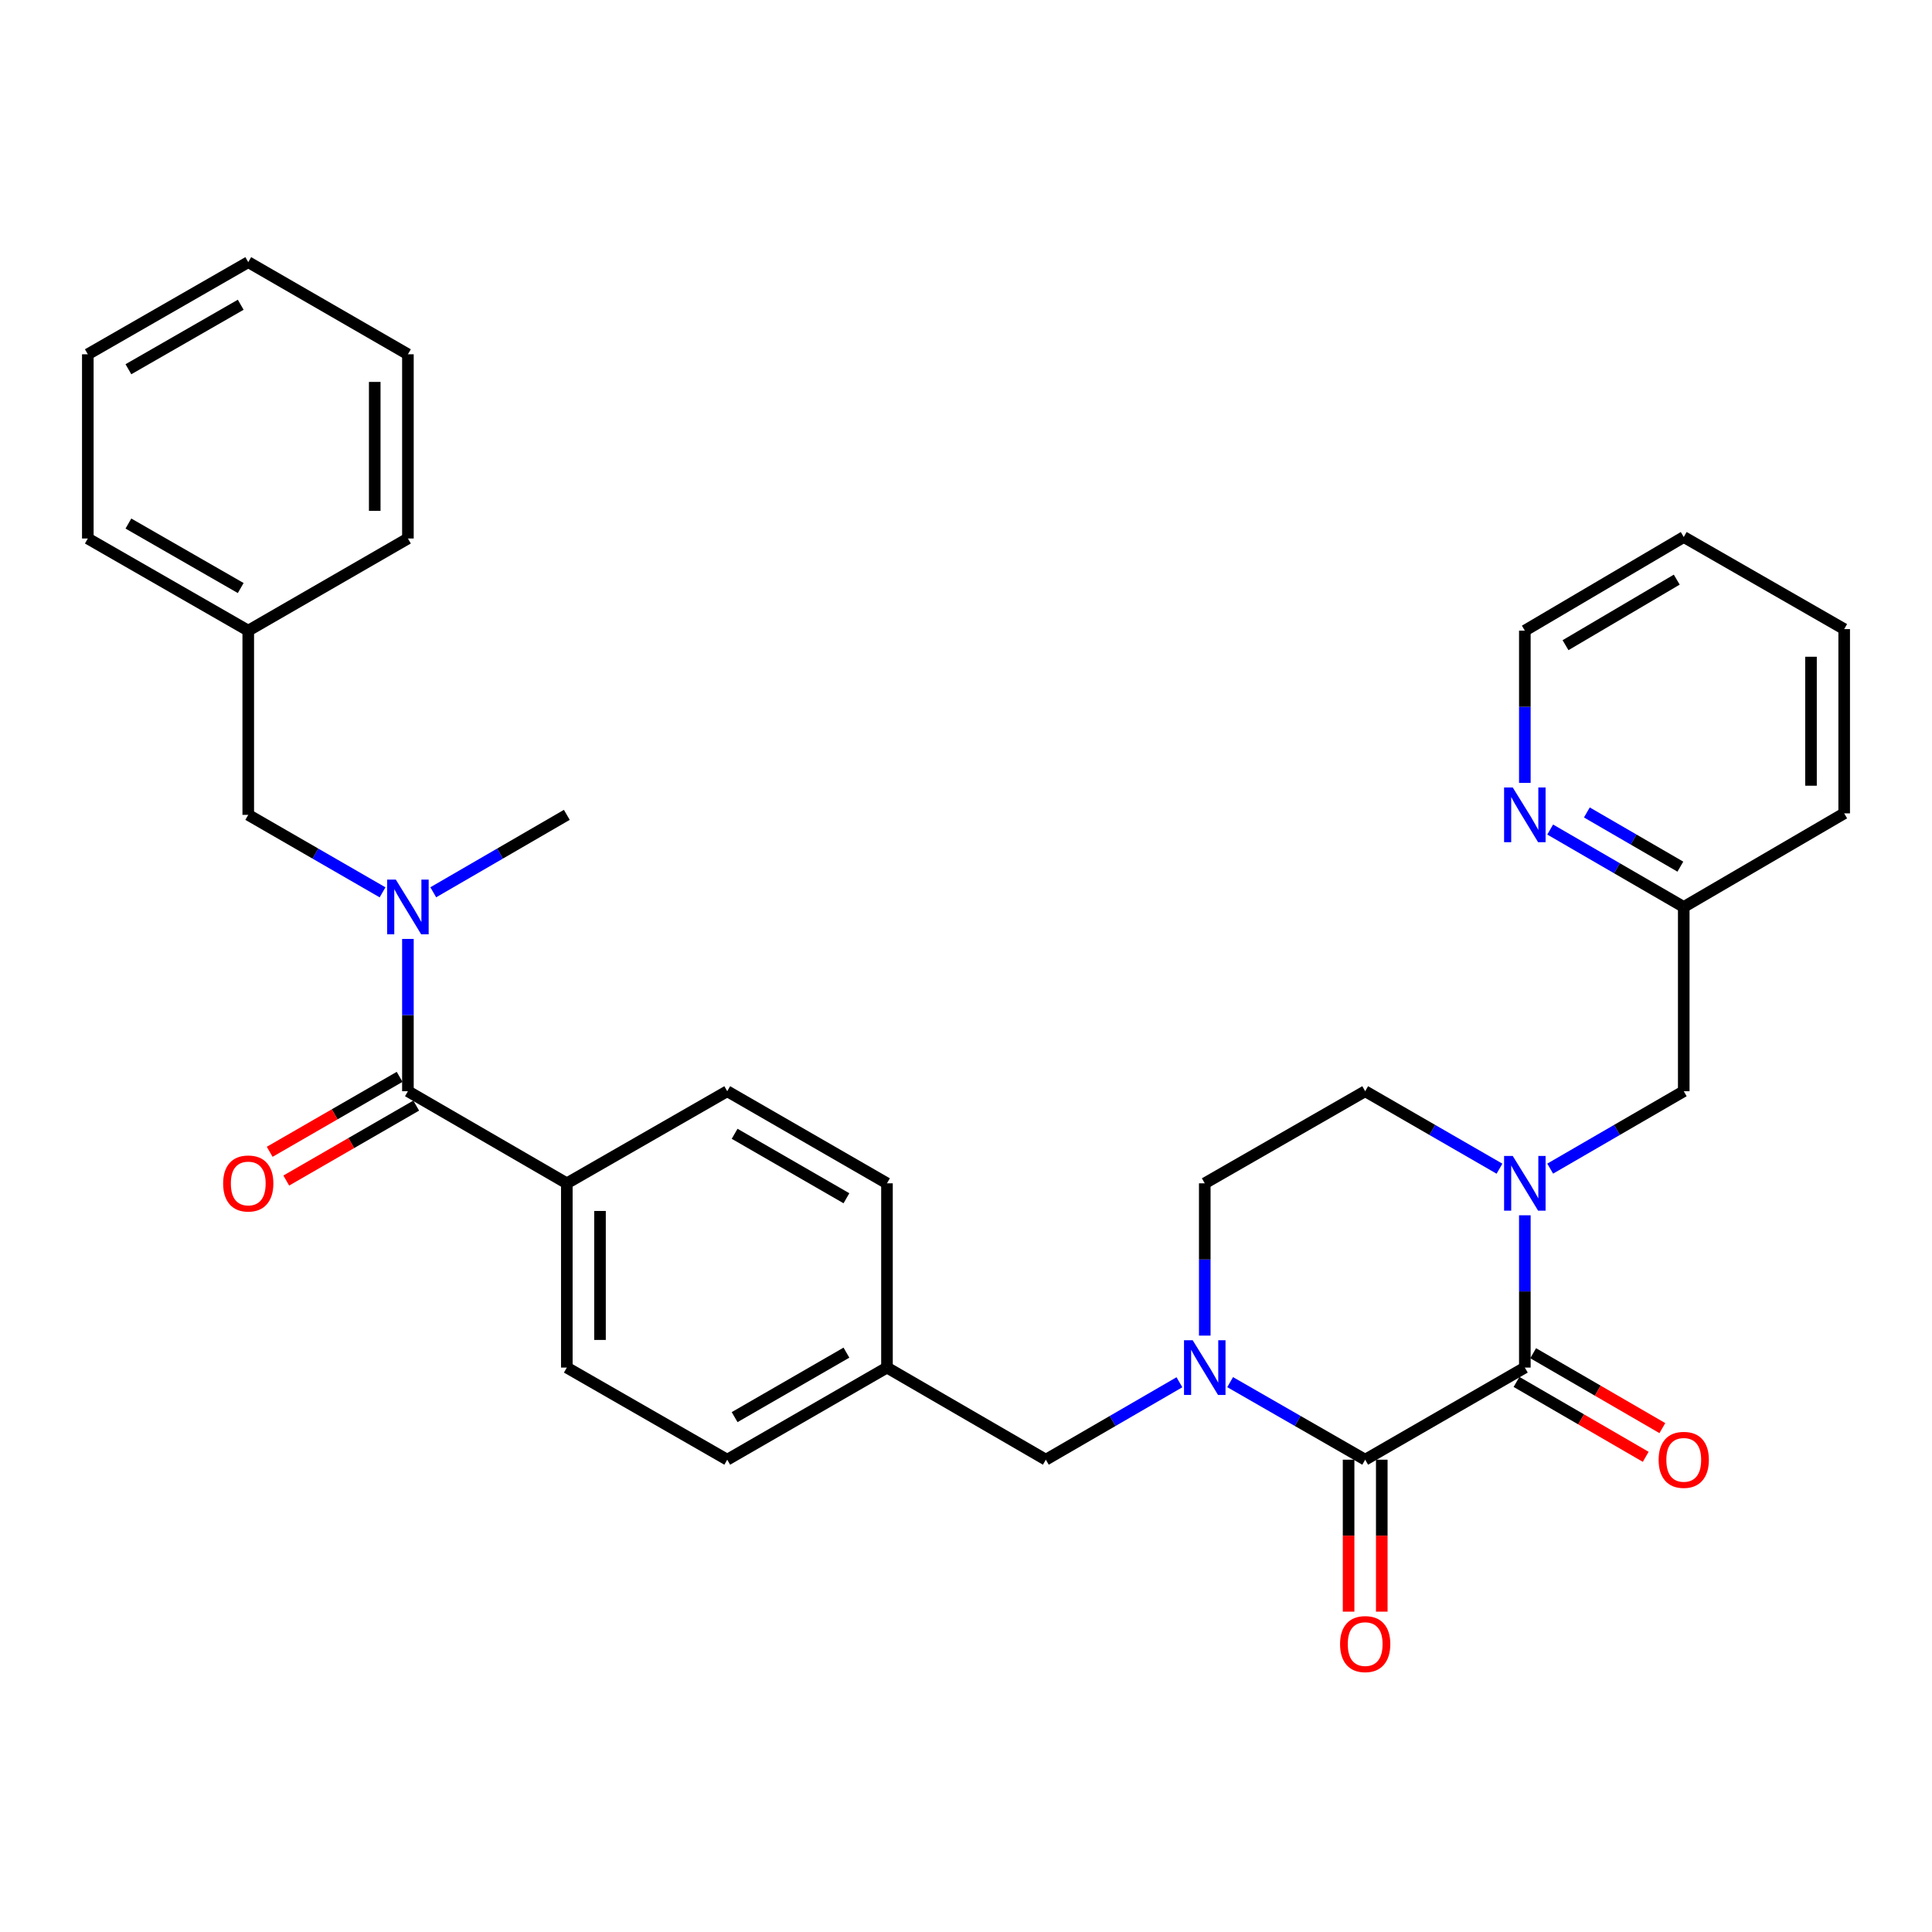 <?xml version='1.0' encoding='iso-8859-1'?>
<svg version='1.1' baseProfile='full'
              xmlns='http://www.w3.org/2000/svg'
                      xmlns:rdkit='http://www.rdkit.org/xml'
                      xmlns:xlink='http://www.w3.org/1999/xlink'
                  xml:space='preserve'
width='1000px' height='1000px' viewBox='0 0 1000 1000'>
<!-- END OF HEADER -->
<rect style='opacity:1.0;fill:#FFFFFF;stroke:none' width='1000' height='1000' x='0' y='0'> </rect>
<path class='bond-0' d='M 789.255,707.854 L 706.615,755.534' style='fill:none;fill-rule:evenodd;stroke:#000000;stroke-width:6px;stroke-linecap:butt;stroke-linejoin:miter;stroke-opacity:1' />
<path class='bond-2' d='M 789.255,707.854 L 789.255,668.442' style='fill:none;fill-rule:evenodd;stroke:#000000;stroke-width:6px;stroke-linecap:butt;stroke-linejoin:miter;stroke-opacity:1' />
<path class='bond-2' d='M 789.255,668.442 L 789.255,629.03' style='fill:none;fill-rule:evenodd;stroke:#0000FF;stroke-width:6px;stroke-linecap:butt;stroke-linejoin:miter;stroke-opacity:1' />
<path class='bond-10' d='M 784.949,715.284 L 818.385,734.666' style='fill:none;fill-rule:evenodd;stroke:#000000;stroke-width:6px;stroke-linecap:butt;stroke-linejoin:miter;stroke-opacity:1' />
<path class='bond-10' d='M 818.385,734.666 L 851.821,754.049' style='fill:none;fill-rule:evenodd;stroke:#FF0000;stroke-width:6px;stroke-linecap:butt;stroke-linejoin:miter;stroke-opacity:1' />
<path class='bond-10' d='M 793.562,700.425 L 826.998,719.808' style='fill:none;fill-rule:evenodd;stroke:#000000;stroke-width:6px;stroke-linecap:butt;stroke-linejoin:miter;stroke-opacity:1' />
<path class='bond-10' d='M 826.998,719.808 L 860.434,739.191' style='fill:none;fill-rule:evenodd;stroke:#FF0000;stroke-width:6px;stroke-linecap:butt;stroke-linejoin:miter;stroke-opacity:1' />
<path class='bond-1' d='M 706.615,755.534 L 671.666,735.465' style='fill:none;fill-rule:evenodd;stroke:#000000;stroke-width:6px;stroke-linecap:butt;stroke-linejoin:miter;stroke-opacity:1' />
<path class='bond-1' d='M 671.666,735.465 L 636.717,715.396' style='fill:none;fill-rule:evenodd;stroke:#0000FF;stroke-width:6px;stroke-linecap:butt;stroke-linejoin:miter;stroke-opacity:1' />
<path class='bond-11' d='M 698.028,755.534 L 698.028,794.861' style='fill:none;fill-rule:evenodd;stroke:#000000;stroke-width:6px;stroke-linecap:butt;stroke-linejoin:miter;stroke-opacity:1' />
<path class='bond-11' d='M 698.028,794.861 L 698.028,834.189' style='fill:none;fill-rule:evenodd;stroke:#FF0000;stroke-width:6px;stroke-linecap:butt;stroke-linejoin:miter;stroke-opacity:1' />
<path class='bond-11' d='M 715.203,755.534 L 715.203,794.861' style='fill:none;fill-rule:evenodd;stroke:#000000;stroke-width:6px;stroke-linecap:butt;stroke-linejoin:miter;stroke-opacity:1' />
<path class='bond-11' d='M 715.203,794.861 L 715.203,834.189' style='fill:none;fill-rule:evenodd;stroke:#FF0000;stroke-width:6px;stroke-linecap:butt;stroke-linejoin:miter;stroke-opacity:1' />
<path class='bond-6' d='M 610.467,715.457 L 575.896,735.495' style='fill:none;fill-rule:evenodd;stroke:#0000FF;stroke-width:6px;stroke-linecap:butt;stroke-linejoin:miter;stroke-opacity:1' />
<path class='bond-6' d='M 575.896,735.495 L 541.325,755.534' style='fill:none;fill-rule:evenodd;stroke:#000000;stroke-width:6px;stroke-linecap:butt;stroke-linejoin:miter;stroke-opacity:1' />
<path class='bond-32' d='M 623.584,691.31 L 623.584,651.898' style='fill:none;fill-rule:evenodd;stroke:#0000FF;stroke-width:6px;stroke-linecap:butt;stroke-linejoin:miter;stroke-opacity:1' />
<path class='bond-32' d='M 623.584,651.898 L 623.584,612.485' style='fill:none;fill-rule:evenodd;stroke:#000000;stroke-width:6px;stroke-linecap:butt;stroke-linejoin:miter;stroke-opacity:1' />
<path class='bond-5' d='M 802.372,604.883 L 836.938,584.849' style='fill:none;fill-rule:evenodd;stroke:#0000FF;stroke-width:6px;stroke-linecap:butt;stroke-linejoin:miter;stroke-opacity:1' />
<path class='bond-5' d='M 836.938,584.849 L 871.504,564.815' style='fill:none;fill-rule:evenodd;stroke:#000000;stroke-width:6px;stroke-linecap:butt;stroke-linejoin:miter;stroke-opacity:1' />
<path class='bond-8' d='M 776.13,604.914 L 741.373,584.865' style='fill:none;fill-rule:evenodd;stroke:#0000FF;stroke-width:6px;stroke-linecap:butt;stroke-linejoin:miter;stroke-opacity:1' />
<path class='bond-8' d='M 741.373,584.865 L 706.615,564.815' style='fill:none;fill-rule:evenodd;stroke:#000000;stroke-width:6px;stroke-linecap:butt;stroke-linejoin:miter;stroke-opacity:1' />
<path class='bond-3' d='M 211.136,564.815 L 293.385,612.485' style='fill:none;fill-rule:evenodd;stroke:#000000;stroke-width:6px;stroke-linecap:butt;stroke-linejoin:miter;stroke-opacity:1' />
<path class='bond-4' d='M 211.136,564.815 L 211.136,525.403' style='fill:none;fill-rule:evenodd;stroke:#000000;stroke-width:6px;stroke-linecap:butt;stroke-linejoin:miter;stroke-opacity:1' />
<path class='bond-4' d='M 211.136,525.403 L 211.136,485.991' style='fill:none;fill-rule:evenodd;stroke:#0000FF;stroke-width:6px;stroke-linecap:butt;stroke-linejoin:miter;stroke-opacity:1' />
<path class='bond-13' d='M 206.845,557.377 L 173.217,576.774' style='fill:none;fill-rule:evenodd;stroke:#000000;stroke-width:6px;stroke-linecap:butt;stroke-linejoin:miter;stroke-opacity:1' />
<path class='bond-13' d='M 173.217,576.774 L 139.59,596.172' style='fill:none;fill-rule:evenodd;stroke:#FF0000;stroke-width:6px;stroke-linecap:butt;stroke-linejoin:miter;stroke-opacity:1' />
<path class='bond-13' d='M 215.427,572.254 L 181.799,591.652' style='fill:none;fill-rule:evenodd;stroke:#000000;stroke-width:6px;stroke-linecap:butt;stroke-linejoin:miter;stroke-opacity:1' />
<path class='bond-13' d='M 181.799,591.652 L 148.172,611.049' style='fill:none;fill-rule:evenodd;stroke:#FF0000;stroke-width:6px;stroke-linecap:butt;stroke-linejoin:miter;stroke-opacity:1' />
<path class='bond-12' d='M 198.011,461.874 L 163.253,441.82' style='fill:none;fill-rule:evenodd;stroke:#0000FF;stroke-width:6px;stroke-linecap:butt;stroke-linejoin:miter;stroke-opacity:1' />
<path class='bond-12' d='M 163.253,441.82 L 128.496,421.767' style='fill:none;fill-rule:evenodd;stroke:#000000;stroke-width:6px;stroke-linecap:butt;stroke-linejoin:miter;stroke-opacity:1' />
<path class='bond-22' d='M 224.253,461.843 L 258.819,441.805' style='fill:none;fill-rule:evenodd;stroke:#0000FF;stroke-width:6px;stroke-linecap:butt;stroke-linejoin:miter;stroke-opacity:1' />
<path class='bond-22' d='M 258.819,441.805 L 293.385,421.767' style='fill:none;fill-rule:evenodd;stroke:#000000;stroke-width:6px;stroke-linecap:butt;stroke-linejoin:miter;stroke-opacity:1' />
<path class='bond-17' d='M 871.504,564.815 L 871.504,469.446' style='fill:none;fill-rule:evenodd;stroke:#000000;stroke-width:6px;stroke-linecap:butt;stroke-linejoin:miter;stroke-opacity:1' />
<path class='bond-18' d='M 541.325,755.534 L 459.095,707.854' style='fill:none;fill-rule:evenodd;stroke:#000000;stroke-width:6px;stroke-linecap:butt;stroke-linejoin:miter;stroke-opacity:1' />
<path class='bond-7' d='M 293.385,612.485 L 293.385,707.854' style='fill:none;fill-rule:evenodd;stroke:#000000;stroke-width:6px;stroke-linecap:butt;stroke-linejoin:miter;stroke-opacity:1' />
<path class='bond-7' d='M 310.56,626.791 L 310.56,693.549' style='fill:none;fill-rule:evenodd;stroke:#000000;stroke-width:6px;stroke-linecap:butt;stroke-linejoin:miter;stroke-opacity:1' />
<path class='bond-34' d='M 293.385,612.485 L 376.416,564.815' style='fill:none;fill-rule:evenodd;stroke:#000000;stroke-width:6px;stroke-linecap:butt;stroke-linejoin:miter;stroke-opacity:1' />
<path class='bond-9' d='M 706.615,564.815 L 623.584,612.485' style='fill:none;fill-rule:evenodd;stroke:#000000;stroke-width:6px;stroke-linecap:butt;stroke-linejoin:miter;stroke-opacity:1' />
<path class='bond-19' d='M 128.496,421.767 L 128.496,326.417' style='fill:none;fill-rule:evenodd;stroke:#000000;stroke-width:6px;stroke-linecap:butt;stroke-linejoin:miter;stroke-opacity:1' />
<path class='bond-14' d='M 802.372,429.37 L 836.938,449.408' style='fill:none;fill-rule:evenodd;stroke:#0000FF;stroke-width:6px;stroke-linecap:butt;stroke-linejoin:miter;stroke-opacity:1' />
<path class='bond-14' d='M 836.938,449.408 L 871.504,469.446' style='fill:none;fill-rule:evenodd;stroke:#000000;stroke-width:6px;stroke-linecap:butt;stroke-linejoin:miter;stroke-opacity:1' />
<path class='bond-14' d='M 821.356,420.523 L 845.552,434.55' style='fill:none;fill-rule:evenodd;stroke:#0000FF;stroke-width:6px;stroke-linecap:butt;stroke-linejoin:miter;stroke-opacity:1' />
<path class='bond-14' d='M 845.552,434.55 L 869.748,448.576' style='fill:none;fill-rule:evenodd;stroke:#000000;stroke-width:6px;stroke-linecap:butt;stroke-linejoin:miter;stroke-opacity:1' />
<path class='bond-23' d='M 789.255,405.223 L 789.255,365.82' style='fill:none;fill-rule:evenodd;stroke:#0000FF;stroke-width:6px;stroke-linecap:butt;stroke-linejoin:miter;stroke-opacity:1' />
<path class='bond-23' d='M 789.255,365.82 L 789.255,326.417' style='fill:none;fill-rule:evenodd;stroke:#000000;stroke-width:6px;stroke-linecap:butt;stroke-linejoin:miter;stroke-opacity:1' />
<path class='bond-15' d='M 376.416,564.815 L 459.095,612.485' style='fill:none;fill-rule:evenodd;stroke:#000000;stroke-width:6px;stroke-linecap:butt;stroke-linejoin:miter;stroke-opacity:1' />
<path class='bond-15' d='M 380.239,586.845 L 438.114,620.214' style='fill:none;fill-rule:evenodd;stroke:#000000;stroke-width:6px;stroke-linecap:butt;stroke-linejoin:miter;stroke-opacity:1' />
<path class='bond-16' d='M 293.385,707.854 L 376.416,755.534' style='fill:none;fill-rule:evenodd;stroke:#000000;stroke-width:6px;stroke-linecap:butt;stroke-linejoin:miter;stroke-opacity:1' />
<path class='bond-24' d='M 871.504,469.446 L 954.545,420.994' style='fill:none;fill-rule:evenodd;stroke:#000000;stroke-width:6px;stroke-linecap:butt;stroke-linejoin:miter;stroke-opacity:1' />
<path class='bond-20' d='M 459.095,707.854 L 459.095,612.485' style='fill:none;fill-rule:evenodd;stroke:#000000;stroke-width:6px;stroke-linecap:butt;stroke-linejoin:miter;stroke-opacity:1' />
<path class='bond-21' d='M 459.095,707.854 L 376.416,755.534' style='fill:none;fill-rule:evenodd;stroke:#000000;stroke-width:6px;stroke-linecap:butt;stroke-linejoin:miter;stroke-opacity:1' />
<path class='bond-21' d='M 438.113,700.128 L 380.238,733.504' style='fill:none;fill-rule:evenodd;stroke:#000000;stroke-width:6px;stroke-linecap:butt;stroke-linejoin:miter;stroke-opacity:1' />
<path class='bond-25' d='M 128.496,326.417 L 45.455,278.728' style='fill:none;fill-rule:evenodd;stroke:#000000;stroke-width:6px;stroke-linecap:butt;stroke-linejoin:miter;stroke-opacity:1' />
<path class='bond-25' d='M 124.593,304.37 L 66.464,270.987' style='fill:none;fill-rule:evenodd;stroke:#000000;stroke-width:6px;stroke-linecap:butt;stroke-linejoin:miter;stroke-opacity:1' />
<path class='bond-26' d='M 128.496,326.417 L 211.136,278.728' style='fill:none;fill-rule:evenodd;stroke:#000000;stroke-width:6px;stroke-linecap:butt;stroke-linejoin:miter;stroke-opacity:1' />
<path class='bond-33' d='M 789.255,326.417 L 871.504,277.955' style='fill:none;fill-rule:evenodd;stroke:#000000;stroke-width:6px;stroke-linecap:butt;stroke-linejoin:miter;stroke-opacity:1' />
<path class='bond-33' d='M 810.311,333.945 L 867.886,300.021' style='fill:none;fill-rule:evenodd;stroke:#000000;stroke-width:6px;stroke-linecap:butt;stroke-linejoin:miter;stroke-opacity:1' />
<path class='bond-28' d='M 954.545,420.994 L 954.545,325.625' style='fill:none;fill-rule:evenodd;stroke:#000000;stroke-width:6px;stroke-linecap:butt;stroke-linejoin:miter;stroke-opacity:1' />
<path class='bond-28' d='M 937.37,406.688 L 937.37,339.93' style='fill:none;fill-rule:evenodd;stroke:#000000;stroke-width:6px;stroke-linecap:butt;stroke-linejoin:miter;stroke-opacity:1' />
<path class='bond-30' d='M 45.455,278.728 L 45.455,183.378' style='fill:none;fill-rule:evenodd;stroke:#000000;stroke-width:6px;stroke-linecap:butt;stroke-linejoin:miter;stroke-opacity:1' />
<path class='bond-29' d='M 211.136,278.728 L 211.136,183.378' style='fill:none;fill-rule:evenodd;stroke:#000000;stroke-width:6px;stroke-linecap:butt;stroke-linejoin:miter;stroke-opacity:1' />
<path class='bond-29' d='M 193.961,264.425 L 193.961,197.68' style='fill:none;fill-rule:evenodd;stroke:#000000;stroke-width:6px;stroke-linecap:butt;stroke-linejoin:miter;stroke-opacity:1' />
<path class='bond-27' d='M 871.504,277.955 L 954.545,325.625' style='fill:none;fill-rule:evenodd;stroke:#000000;stroke-width:6px;stroke-linecap:butt;stroke-linejoin:miter;stroke-opacity:1' />
<path class='bond-31' d='M 211.136,183.378 L 128.496,135.689' style='fill:none;fill-rule:evenodd;stroke:#000000;stroke-width:6px;stroke-linecap:butt;stroke-linejoin:miter;stroke-opacity:1' />
<path class='bond-35' d='M 45.455,183.378 L 128.496,135.689' style='fill:none;fill-rule:evenodd;stroke:#000000;stroke-width:6px;stroke-linecap:butt;stroke-linejoin:miter;stroke-opacity:1' />
<path class='bond-35' d='M 66.464,191.118 L 124.593,157.736' style='fill:none;fill-rule:evenodd;stroke:#000000;stroke-width:6px;stroke-linecap:butt;stroke-linejoin:miter;stroke-opacity:1' />
<path  class='atom-2' d='M 617.324 693.694
L 626.604 708.694
Q 627.524 710.174, 629.004 712.854
Q 630.484 715.534, 630.564 715.694
L 630.564 693.694
L 634.324 693.694
L 634.324 722.014
L 630.444 722.014
L 620.484 705.614
Q 619.324 703.694, 618.084 701.494
Q 616.884 699.294, 616.524 698.614
L 616.524 722.014
L 612.844 722.014
L 612.844 693.694
L 617.324 693.694
' fill='#0000FF'/>
<path  class='atom-3' d='M 782.995 598.325
L 792.275 613.325
Q 793.195 614.805, 794.675 617.485
Q 796.155 620.165, 796.235 620.325
L 796.235 598.325
L 799.995 598.325
L 799.995 626.645
L 796.115 626.645
L 786.155 610.245
Q 784.995 608.325, 783.755 606.125
Q 782.555 603.925, 782.195 603.245
L 782.195 626.645
L 778.515 626.645
L 778.515 598.325
L 782.995 598.325
' fill='#0000FF'/>
<path  class='atom-5' d='M 204.876 455.286
L 214.156 470.286
Q 215.076 471.766, 216.556 474.446
Q 218.036 477.126, 218.116 477.286
L 218.116 455.286
L 221.876 455.286
L 221.876 483.606
L 217.996 483.606
L 208.036 467.206
Q 206.876 465.286, 205.636 463.086
Q 204.436 460.886, 204.076 460.206
L 204.076 483.606
L 200.396 483.606
L 200.396 455.286
L 204.876 455.286
' fill='#0000FF'/>
<path  class='atom-11' d='M 858.504 755.614
Q 858.504 748.814, 861.864 745.014
Q 865.224 741.214, 871.504 741.214
Q 877.784 741.214, 881.144 745.014
Q 884.504 748.814, 884.504 755.614
Q 884.504 762.494, 881.104 766.414
Q 877.704 770.294, 871.504 770.294
Q 865.264 770.294, 861.864 766.414
Q 858.504 762.534, 858.504 755.614
M 871.504 767.094
Q 875.824 767.094, 878.144 764.214
Q 880.504 761.294, 880.504 755.614
Q 880.504 750.054, 878.144 747.254
Q 875.824 744.414, 871.504 744.414
Q 867.184 744.414, 864.824 747.214
Q 862.504 750.014, 862.504 755.614
Q 862.504 761.334, 864.824 764.214
Q 867.184 767.094, 871.504 767.094
' fill='#FF0000'/>
<path  class='atom-12' d='M 693.615 850.973
Q 693.615 844.173, 696.975 840.373
Q 700.335 836.573, 706.615 836.573
Q 712.895 836.573, 716.255 840.373
Q 719.615 844.173, 719.615 850.973
Q 719.615 857.853, 716.215 861.773
Q 712.815 865.653, 706.615 865.653
Q 700.375 865.653, 696.975 861.773
Q 693.615 857.893, 693.615 850.973
M 706.615 862.453
Q 710.935 862.453, 713.255 859.573
Q 715.615 856.653, 715.615 850.973
Q 715.615 845.413, 713.255 842.613
Q 710.935 839.773, 706.615 839.773
Q 702.295 839.773, 699.935 842.573
Q 697.615 845.373, 697.615 850.973
Q 697.615 856.693, 699.935 859.573
Q 702.295 862.453, 706.615 862.453
' fill='#FF0000'/>
<path  class='atom-14' d='M 115.496 612.565
Q 115.496 605.765, 118.856 601.965
Q 122.216 598.165, 128.496 598.165
Q 134.776 598.165, 138.136 601.965
Q 141.496 605.765, 141.496 612.565
Q 141.496 619.445, 138.096 623.365
Q 134.696 627.245, 128.496 627.245
Q 122.256 627.245, 118.856 623.365
Q 115.496 619.485, 115.496 612.565
M 128.496 624.045
Q 132.816 624.045, 135.136 621.165
Q 137.496 618.245, 137.496 612.565
Q 137.496 607.005, 135.136 604.205
Q 132.816 601.365, 128.496 601.365
Q 124.176 601.365, 121.816 604.165
Q 119.496 606.965, 119.496 612.565
Q 119.496 618.285, 121.816 621.165
Q 124.176 624.045, 128.496 624.045
' fill='#FF0000'/>
<path  class='atom-15' d='M 782.995 407.607
L 792.275 422.607
Q 793.195 424.087, 794.675 426.767
Q 796.155 429.447, 796.235 429.607
L 796.235 407.607
L 799.995 407.607
L 799.995 435.927
L 796.115 435.927
L 786.155 419.527
Q 784.995 417.607, 783.755 415.407
Q 782.555 413.207, 782.195 412.527
L 782.195 435.927
L 778.515 435.927
L 778.515 407.607
L 782.995 407.607
' fill='#0000FF'/>
</svg>
